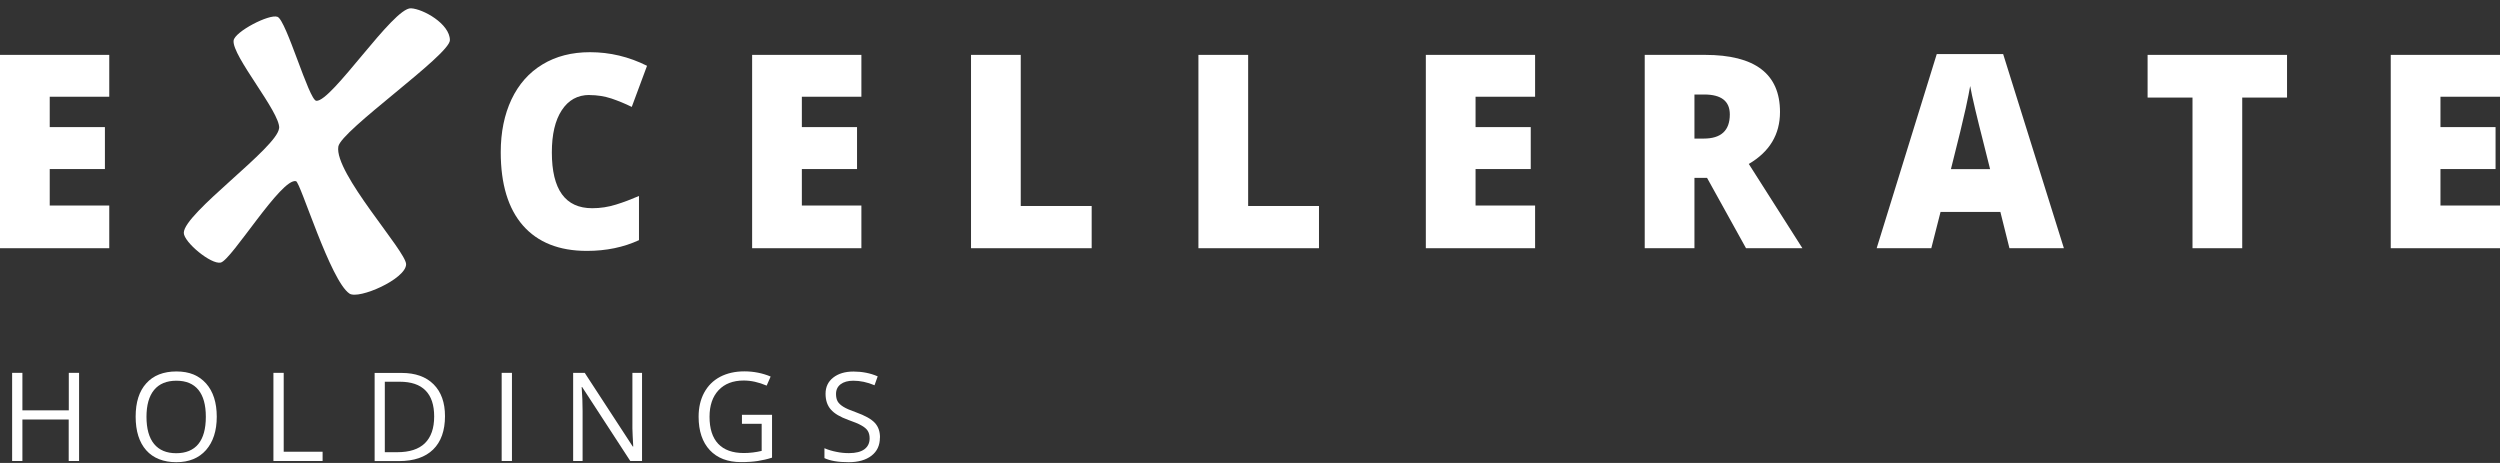 <svg width="270" height="50" viewBox="0 0 270 50" fill="none" xmlns="http://www.w3.org/2000/svg">
<rect x="0" y="0" width="270" height="50" fill="#333333" stroke="none"/>
<g clip-path="url(#clip0_1_486)">
<path d="M11.8 26.807H0V5.927H11.8V10.447H5.37V13.727H11.33V18.257H5.37V22.197H11.8V26.797V26.807Z" fill="white"/>
<path d="M63.66 10.257C62.38 10.257 61.39 10.807 60.67 11.907C59.95 13.007 59.6 14.517 59.6 16.457C59.6 20.477 61.05 22.487 63.96 22.487C64.84 22.487 65.69 22.357 66.52 22.097C67.34 21.847 68.17 21.527 69.01 21.167V25.937C67.35 26.707 65.47 27.097 63.38 27.097C60.38 27.097 58.08 26.177 56.48 24.357C54.88 22.527 54.08 19.887 54.08 16.437C54.08 14.277 54.47 12.377 55.24 10.737C56.02 9.097 57.13 7.837 58.59 6.957C60.04 6.077 61.75 5.637 63.72 5.637C65.87 5.637 67.92 6.127 69.88 7.107L68.23 11.547C67.5 11.187 66.76 10.887 66.03 10.637C65.29 10.397 64.5 10.267 63.66 10.267V10.257Z" fill="white"/>
<path d="M93.03 26.807H81.23V5.927H93.03V10.447H86.6V13.727H92.56V18.257H86.6V22.197H93.03V26.797V26.807Z" fill="white"/>
<path d="M104.87 26.807V5.927H110.24V22.247H117.9V26.807H104.87Z" fill="white"/>
<path d="M129.43 26.807V5.927H134.8V22.247H142.45V26.807H129.43Z" fill="white"/>
<path d="M165.79 26.807H153.99V5.927H165.79V10.447H159.36V13.727H165.32V18.257H159.36V22.197H165.79V26.797V26.807Z" fill="white"/>
<path d="M183 19.207V26.807H177.63V5.927H184.14C189.54 5.927 192.24 7.977 192.24 12.097C192.24 14.517 191.12 16.387 188.87 17.707L194.66 26.807H188.57L184.36 19.207H183ZM183 14.967H184C185.88 14.967 186.82 14.097 186.82 12.357C186.82 10.927 185.9 10.207 184.06 10.207H183V14.977V14.967Z" fill="white"/>
<path d="M217.02 26.807L216.04 22.887H209.58L208.58 26.807H202.68L209.17 5.837H216.34L222.9 26.807H217.03H217.02ZM214.93 18.267L214.07 14.837C213.87 14.077 213.63 13.087 213.34 11.887C213.05 10.677 212.87 9.807 212.78 9.287C212.7 9.777 212.54 10.577 212.3 11.687C212.06 12.797 211.53 14.997 210.7 18.267H214.93Z" fill="white"/>
<path d="M242.16 26.807H236.79V10.537H231.94V5.927H247V10.537H242.16V26.797V26.807Z" fill="white"/>
<path d="M270 26.807H258.2V5.927H270V10.447H263.57V13.727H269.52V18.257H263.57V22.197H270V26.797V26.807Z" fill="white"/>
<path d="M30.15 13.857C30.3 12.157 25.02 6.017 25.23 4.377C25.35 3.427 29.08 1.477 29.97 1.817C30.93 2.187 33.36 10.817 34.16 10.887C35.81 11.027 42.46 0.807 44.38 0.897C45.69 0.957 48.58 2.567 48.59 4.337C48.59 5.927 36.83 14.087 36.54 15.827C36.07 18.677 43.86 27.127 43.86 28.537C43.86 30.127 38.74 32.377 37.74 31.707C35.68 30.327 32.45 19.687 31.97 19.567C30.39 19.177 25.01 28.087 23.84 28.357C22.8 28.597 19.85 26.147 19.85 25.147C19.85 23.027 29.97 15.927 30.14 13.847" fill="white"/>
<path d="M8.53 49.787H7.42V45.307H2.42V49.787H1.31V40.267H2.42V44.317H7.43V40.267H8.54V49.787H8.53Z" fill="white"/>
<path d="M23.41 45.007C23.41 46.527 23.02 47.727 22.25 48.607C21.48 49.477 20.41 49.917 19.04 49.917C17.67 49.917 16.55 49.487 15.79 48.627C15.03 47.767 14.65 46.557 14.65 44.997C14.65 43.437 15.03 42.247 15.8 41.397C16.56 40.547 17.65 40.117 19.06 40.117C20.47 40.117 21.49 40.557 22.26 41.417C23.03 42.287 23.41 43.487 23.41 45.007ZM15.82 45.007C15.82 46.297 16.09 47.277 16.64 47.947C17.19 48.617 17.99 48.947 19.03 48.947C20.07 48.947 20.88 48.617 21.42 47.957C21.96 47.287 22.23 46.317 22.23 45.017C22.23 43.717 21.96 42.767 21.43 42.107C20.89 41.447 20.1 41.117 19.05 41.117C18 41.117 17.19 41.447 16.64 42.117C16.09 42.787 15.82 43.757 15.82 45.017V45.007Z" fill="white"/>
<path d="M29.53 49.787V40.267H30.64V48.787H34.84V49.787H29.53Z" fill="white"/>
<path d="M48.06 44.937C48.06 46.507 47.63 47.717 46.78 48.547C45.93 49.377 44.7 49.797 43.1 49.797H40.46V40.277H43.38C44.86 40.277 46.01 40.687 46.83 41.507C47.65 42.327 48.06 43.477 48.06 44.947V44.937ZM46.89 44.977C46.89 43.737 46.58 42.797 45.95 42.167C45.33 41.537 44.4 41.227 43.17 41.227H41.56V48.837H42.91C44.23 48.837 45.22 48.517 45.89 47.867C46.55 47.217 46.89 46.257 46.89 44.987V44.977Z" fill="white"/>
<path d="M54.18 49.787V40.267H55.29V49.787H54.18Z" fill="white"/>
<path d="M69.33 49.787H68.07L62.87 41.797H62.82C62.89 42.737 62.92 43.597 62.92 44.377V49.787H61.9V40.267H63.15L68.34 48.227H68.39C68.39 48.107 68.36 47.737 68.33 47.097C68.3 46.457 68.29 46.007 68.3 45.737V40.267H69.34V49.787H69.33Z" fill="white"/>
<path d="M80.14 44.797H83.38V49.427C82.88 49.587 82.36 49.707 81.84 49.787C81.32 49.867 80.72 49.907 80.03 49.907C78.59 49.907 77.47 49.477 76.66 48.617C75.86 47.757 75.45 46.557 75.45 45.007C75.45 44.017 75.65 43.147 76.05 42.407C76.45 41.667 77.02 41.097 77.77 40.697C78.52 40.307 79.39 40.107 80.39 40.107C81.39 40.107 82.35 40.297 83.23 40.667L82.8 41.647C81.94 41.277 81.11 41.097 80.32 41.097C79.16 41.097 78.26 41.447 77.61 42.137C76.96 42.827 76.63 43.787 76.63 45.007C76.63 46.297 76.94 47.267 77.57 47.937C78.2 48.597 79.12 48.927 80.33 48.927C80.99 48.927 81.63 48.847 82.26 48.697V45.767H80.13V44.777L80.14 44.797Z" fill="white"/>
<path d="M95.03 47.257C95.03 48.097 94.73 48.747 94.12 49.217C93.51 49.687 92.69 49.917 91.65 49.917C90.52 49.917 89.65 49.767 89.04 49.477V48.407C89.43 48.577 89.86 48.707 90.32 48.797C90.78 48.897 91.24 48.937 91.69 48.937C92.43 48.937 92.98 48.797 93.36 48.517C93.73 48.237 93.92 47.847 93.92 47.347C93.92 47.017 93.85 46.747 93.72 46.537C93.59 46.327 93.37 46.137 93.05 45.957C92.74 45.777 92.27 45.577 91.63 45.357C90.74 45.037 90.11 44.667 89.73 44.227C89.35 43.797 89.16 43.227 89.16 42.527C89.16 41.787 89.44 41.207 89.99 40.777C90.54 40.347 91.27 40.127 92.18 40.127C93.09 40.127 94 40.297 94.79 40.647L94.45 41.607C93.66 41.277 92.9 41.117 92.16 41.117C91.57 41.117 91.12 41.247 90.79 41.497C90.46 41.747 90.29 42.097 90.29 42.547C90.29 42.877 90.35 43.147 90.47 43.357C90.59 43.567 90.8 43.757 91.09 43.937C91.38 44.117 91.82 44.307 92.42 44.517C93.42 44.877 94.1 45.257 94.48 45.667C94.86 46.077 95.04 46.597 95.04 47.257H95.03Z" fill="white"/>
</g>
<defs>
<clipPath id="clip0_1_486">
<rect width="270" height="49.02" fill="white" transform="translate(0 0.897)"/>
</clipPath>
</defs>
</svg>
